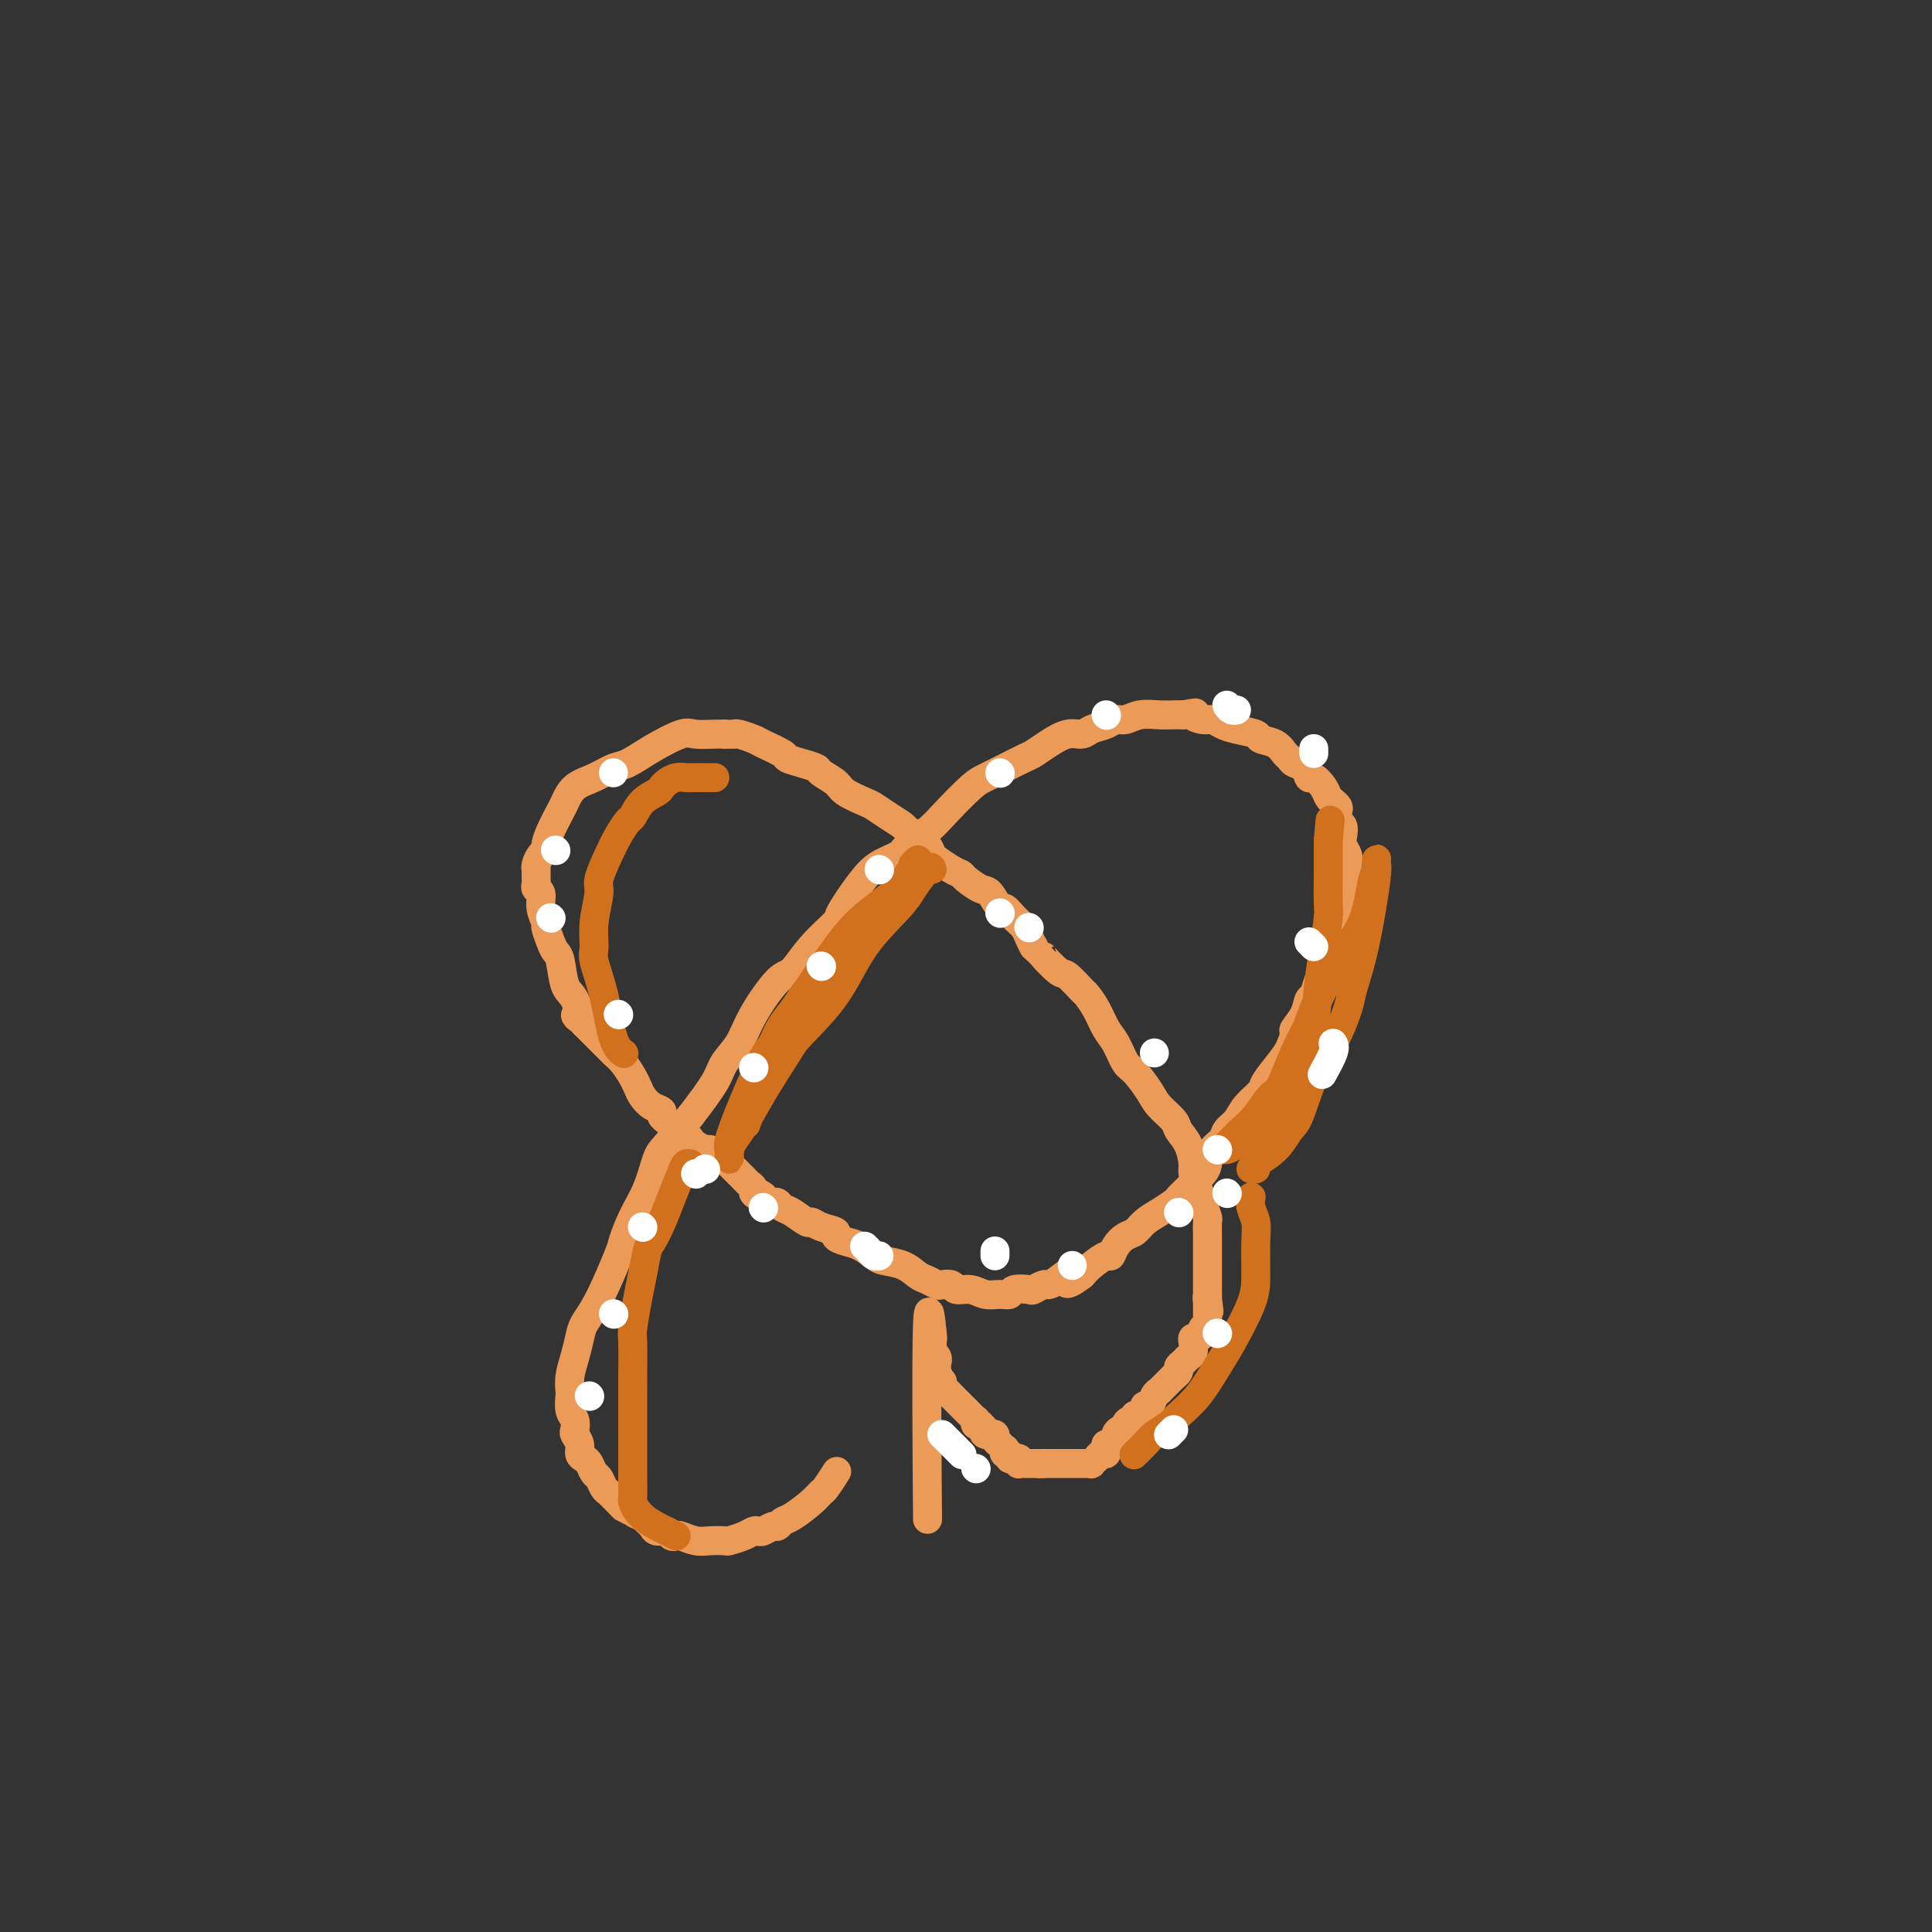 <svg viewBox='0 0 400 400' version='1.1' xmlns='http://www.w3.org/2000/svg' xmlns:xlink='http://www.w3.org/1999/xlink'><rect x="0" y="0" width="400" height="400" fill="#333333" stroke="none"/><g fill='none' stroke='#EC9A57' stroke-width='6' stroke-linecap='round' stroke-linejoin='round'><path d='M173,305c0.205,-0.320 0.409,-0.639 0,0c-0.409,0.639 -1.433,2.237 -2,3c-0.567,0.763 -0.677,0.692 -1,1c-0.323,0.308 -0.859,0.996 -2,2c-1.141,1.004 -2.887,2.325 -4,3c-1.113,0.675 -1.594,0.703 -2,1c-0.406,0.297 -0.738,0.864 -1,1c-0.262,0.136 -0.453,-0.157 -1,0c-0.547,0.157 -1.450,0.764 -2,1c-0.550,0.236 -0.748,0.102 -1,0c-0.252,-0.102 -0.560,-0.171 -1,0c-0.440,0.171 -1.012,0.583 -2,1c-0.988,0.417 -2.391,0.840 -3,1c-0.609,0.160 -0.425,0.057 -1,0c-0.575,-0.057 -1.909,-0.067 -3,0c-1.091,0.067 -1.941,0.210 -3,0c-1.059,-0.210 -2.329,-0.773 -3,-1c-0.671,-0.227 -0.743,-0.116 -1,0c-0.257,0.116 -0.699,0.238 -1,0c-0.301,-0.238 -0.462,-0.837 -1,-1c-0.538,-0.163 -1.454,0.111 -2,0c-0.546,-0.111 -0.724,-0.607 -1,-1c-0.276,-0.393 -0.650,-0.684 -1,-1c-0.350,-0.316 -0.675,-0.658 -1,-1'/><path d='M133,314c-2.985,-1.018 -1.448,-1.064 -1,-1c0.448,0.064 -0.195,0.238 -1,0c-0.805,-0.238 -1.774,-0.889 -2,-1c-0.226,-0.111 0.290,0.317 0,0c-0.290,-0.317 -1.387,-1.379 -2,-2c-0.613,-0.621 -0.742,-0.800 -1,-1c-0.258,-0.200 -0.646,-0.421 -1,-1c-0.354,-0.579 -0.673,-1.516 -1,-2c-0.327,-0.484 -0.661,-0.513 -1,-1c-0.339,-0.487 -0.683,-1.430 -1,-2c-0.317,-0.570 -0.607,-0.768 -1,-1c-0.393,-0.232 -0.889,-0.499 -1,-1c-0.111,-0.501 0.163,-1.235 0,-2c-0.163,-0.765 -0.762,-1.561 -1,-2c-0.238,-0.439 -0.116,-0.522 0,-1c0.116,-0.478 0.227,-1.352 0,-2c-0.227,-0.648 -0.790,-1.071 -1,-2c-0.210,-0.929 -0.067,-2.363 0,-3c0.067,-0.637 0.058,-0.477 0,-1c-0.058,-0.523 -0.166,-1.730 0,-3c0.166,-1.270 0.605,-2.603 1,-4c0.395,-1.397 0.745,-2.858 1,-4c0.255,-1.142 0.413,-1.967 1,-3c0.587,-1.033 1.603,-2.276 3,-5c1.397,-2.724 3.176,-6.929 4,-9c0.824,-2.071 0.694,-2.008 1,-3c0.306,-0.992 1.049,-3.039 2,-5c0.951,-1.961 2.111,-3.835 3,-6c0.889,-2.165 1.509,-4.621 2,-6c0.491,-1.379 0.855,-1.680 2,-3c1.145,-1.320 3.073,-3.660 5,-6'/><path d='M143,231c2.135,-2.782 3.972,-5.236 5,-7c1.028,-1.764 1.247,-2.837 2,-4c0.753,-1.163 2.040,-2.417 3,-4c0.960,-1.583 1.593,-3.496 3,-6c1.407,-2.504 3.589,-5.598 5,-7c1.411,-1.402 2.050,-1.113 3,-2c0.950,-0.887 2.209,-2.951 4,-5c1.791,-2.049 4.112,-4.082 5,-5c0.888,-0.918 0.344,-0.720 1,-2c0.656,-1.280 2.514,-4.036 4,-6c1.486,-1.964 2.601,-3.135 4,-4c1.399,-0.865 3.081,-1.422 4,-2c0.919,-0.578 1.074,-1.176 2,-2c0.926,-0.824 2.624,-1.873 4,-3c1.376,-1.127 2.431,-2.333 4,-4c1.569,-1.667 3.651,-3.794 5,-5c1.349,-1.206 1.963,-1.492 3,-2c1.037,-0.508 2.497,-1.240 4,-2c1.503,-0.760 3.050,-1.548 4,-2c0.950,-0.452 1.303,-0.569 2,-1c0.697,-0.431 1.737,-1.176 3,-2c1.263,-0.824 2.747,-1.727 4,-2c1.253,-0.273 2.275,0.086 3,0c0.725,-0.086 1.155,-0.615 2,-1c0.845,-0.385 2.106,-0.625 3,-1c0.894,-0.375 1.422,-0.885 2,-1c0.578,-0.115 1.204,0.165 2,0c0.796,-0.165 1.760,-0.776 3,-1c1.240,-0.224 2.757,-0.060 4,0c1.243,0.060 2.212,0.017 3,0c0.788,-0.017 1.394,-0.009 2,0'/><path d='M245,148c4.071,-0.683 2.247,-0.390 2,0c-0.247,0.390 1.083,0.878 2,1c0.917,0.122 1.420,-0.122 2,0c0.580,0.122 1.237,0.609 2,1c0.763,0.391 1.633,0.686 3,1c1.367,0.314 3.231,0.647 4,1c0.769,0.353 0.443,0.725 1,1c0.557,0.275 1.998,0.454 3,1c1.002,0.546 1.564,1.461 2,2c0.436,0.539 0.746,0.703 1,1c0.254,0.297 0.453,0.726 1,1c0.547,0.274 1.442,0.392 2,1c0.558,0.608 0.779,1.707 1,2c0.221,0.293 0.441,-0.219 1,0c0.559,0.219 1.456,1.171 2,2c0.544,0.829 0.733,1.536 1,2c0.267,0.464 0.611,0.687 1,1c0.389,0.313 0.822,0.717 1,1c0.178,0.283 0.099,0.446 0,1c-0.099,0.554 -0.219,1.500 0,2c0.219,0.500 0.777,0.556 1,1c0.223,0.444 0.112,1.277 0,2c-0.112,0.723 -0.227,1.338 0,2c0.227,0.662 0.794,1.372 1,2c0.206,0.628 0.051,1.175 0,2c-0.051,0.825 0.001,1.929 0,3c-0.001,1.071 -0.056,2.110 0,3c0.056,0.890 0.221,1.630 0,2c-0.221,0.370 -0.829,0.369 -1,1c-0.171,0.631 0.094,1.895 0,3c-0.094,1.105 -0.547,2.053 -1,3'/><path d='M277,194c-0.217,2.953 0.240,1.836 0,2c-0.240,0.164 -1.176,1.607 -2,3c-0.824,1.393 -1.535,2.734 -2,4c-0.465,1.266 -0.684,2.456 -1,3c-0.316,0.544 -0.728,0.442 -1,1c-0.272,0.558 -0.403,1.775 -1,3c-0.597,1.225 -1.659,2.457 -2,3c-0.341,0.543 0.041,0.396 0,1c-0.041,0.604 -0.504,1.960 -1,3c-0.496,1.040 -1.024,1.763 -2,3c-0.976,1.237 -2.398,2.989 -3,4c-0.602,1.011 -0.384,1.282 -1,2c-0.616,0.718 -2.067,1.882 -3,3c-0.933,1.118 -1.350,2.190 -2,3c-0.650,0.810 -1.534,1.357 -2,2c-0.466,0.643 -0.512,1.383 -1,2c-0.488,0.617 -1.416,1.111 -2,2c-0.584,0.889 -0.823,2.174 -1,3c-0.177,0.826 -0.291,1.194 -1,2c-0.709,0.806 -2.014,2.050 -3,3c-0.986,0.950 -1.654,1.606 -2,2c-0.346,0.394 -0.372,0.524 -1,1c-0.628,0.476 -1.860,1.296 -3,2c-1.140,0.704 -2.190,1.293 -3,2c-0.810,0.707 -1.381,1.533 -2,2c-0.619,0.467 -1.286,0.576 -2,1c-0.714,0.424 -1.476,1.163 -2,2c-0.524,0.837 -0.811,1.771 -1,2c-0.189,0.229 -0.282,-0.246 -1,0c-0.718,0.246 -2.062,1.213 -3,2c-0.938,0.787 -1.469,1.393 -2,2'/><path d='M224,264c-4.611,3.515 -3.138,0.802 -3,0c0.138,-0.802 -1.060,0.307 -2,1c-0.940,0.693 -1.621,0.969 -2,1c-0.379,0.031 -0.454,-0.184 -1,0c-0.546,0.184 -1.563,0.767 -2,1c-0.437,0.233 -0.294,0.116 -1,0c-0.706,-0.116 -2.260,-0.231 -3,0c-0.740,0.231 -0.664,0.809 -1,1c-0.336,0.191 -1.083,-0.005 -2,0c-0.917,0.005 -2.004,0.211 -3,0c-0.996,-0.211 -1.901,-0.840 -3,-1c-1.099,-0.160 -2.392,0.150 -3,0c-0.608,-0.150 -0.533,-0.760 -1,-1c-0.467,-0.240 -1.478,-0.109 -2,0c-0.522,0.109 -0.556,0.198 -1,0c-0.444,-0.198 -1.297,-0.682 -2,-1c-0.703,-0.318 -1.255,-0.470 -2,-1c-0.745,-0.530 -1.683,-1.437 -3,-2c-1.317,-0.563 -3.012,-0.781 -4,-1c-0.988,-0.219 -1.267,-0.440 -2,-1c-0.733,-0.560 -1.919,-1.459 -3,-2c-1.081,-0.541 -2.059,-0.724 -3,-1c-0.941,-0.276 -1.847,-0.647 -2,-1c-0.153,-0.353 0.447,-0.690 0,-1c-0.447,-0.310 -1.941,-0.594 -3,-1c-1.059,-0.406 -1.684,-0.936 -2,-1c-0.316,-0.064 -0.322,0.336 -1,0c-0.678,-0.336 -2.027,-1.410 -3,-2c-0.973,-0.590 -1.570,-0.697 -2,-1c-0.430,-0.303 -0.694,-0.801 -1,-1c-0.306,-0.199 -0.653,-0.100 -1,0'/><path d='M160,249c-6.288,-2.947 -3.008,-1.314 -2,-1c1.008,0.314 -0.255,-0.689 -1,-1c-0.745,-0.311 -0.973,0.071 -1,0c-0.027,-0.071 0.148,-0.596 0,-1c-0.148,-0.404 -0.617,-0.685 -1,-1c-0.383,-0.315 -0.680,-0.662 -1,-1c-0.320,-0.338 -0.662,-0.668 -1,-1c-0.338,-0.332 -0.672,-0.667 -1,-1c-0.328,-0.333 -0.650,-0.663 -1,-1c-0.350,-0.337 -0.727,-0.682 -1,-1c-0.273,-0.318 -0.440,-0.610 -1,-1c-0.560,-0.390 -1.511,-0.878 -2,-1c-0.489,-0.122 -0.516,0.122 -1,0c-0.484,-0.122 -1.425,-0.610 -2,-1c-0.575,-0.390 -0.784,-0.682 -1,-1c-0.216,-0.318 -0.440,-0.663 -1,-1c-0.560,-0.337 -1.455,-0.668 -2,-1c-0.545,-0.332 -0.740,-0.666 -1,-1c-0.260,-0.334 -0.584,-0.670 -1,-1c-0.416,-0.330 -0.924,-0.655 -1,-1c-0.076,-0.345 0.278,-0.710 0,-1c-0.278,-0.290 -1.190,-0.503 -2,-1c-0.810,-0.497 -1.517,-1.276 -2,-2c-0.483,-0.724 -0.741,-1.394 -1,-2c-0.259,-0.606 -0.520,-1.149 -1,-2c-0.480,-0.851 -1.178,-2.010 -2,-3c-0.822,-0.990 -1.767,-1.812 -2,-2c-0.233,-0.188 0.247,0.259 0,0c-0.247,-0.259 -1.220,-1.224 -2,-2c-0.780,-0.776 -1.366,-1.365 -2,-2c-0.634,-0.635 -1.317,-1.318 -2,-2'/><path d='M121,212c-3.134,-3.416 -1.470,-0.956 -1,-1c0.470,-0.044 -0.255,-2.591 -1,-4c-0.745,-1.409 -1.510,-1.681 -2,-3c-0.490,-1.319 -0.705,-3.686 -1,-5c-0.295,-1.314 -0.672,-1.576 -1,-2c-0.328,-0.424 -0.609,-1.010 -1,-2c-0.391,-0.990 -0.893,-2.384 -1,-3c-0.107,-0.616 0.182,-0.456 0,-1c-0.182,-0.544 -0.833,-1.794 -1,-3c-0.167,-1.206 0.151,-2.369 0,-3c-0.151,-0.631 -0.772,-0.729 -1,-1c-0.228,-0.271 -0.062,-0.716 0,-1c0.062,-0.284 0.019,-0.409 0,-1c-0.019,-0.591 -0.015,-1.650 0,-2c0.015,-0.350 0.042,0.010 0,0c-0.042,-0.010 -0.153,-0.388 0,-1c0.153,-0.612 0.570,-1.456 1,-2c0.430,-0.544 0.874,-0.788 1,-1c0.126,-0.212 -0.067,-0.392 0,-1c0.067,-0.608 0.394,-1.643 1,-3c0.606,-1.357 1.492,-3.036 2,-4c0.508,-0.964 0.637,-1.212 1,-2c0.363,-0.788 0.958,-2.114 2,-3c1.042,-0.886 2.531,-1.331 4,-2c1.469,-0.669 2.919,-1.563 4,-2c1.081,-0.437 1.791,-0.418 3,-1c1.209,-0.582 2.915,-1.764 5,-3c2.085,-1.236 4.549,-2.527 6,-3c1.451,-0.473 1.891,-0.127 3,0c1.109,0.127 2.888,0.036 4,0c1.112,-0.036 1.556,-0.018 2,0'/><path d='M150,152c1.829,0.014 1.902,0.049 2,0c0.098,-0.049 0.220,-0.182 1,0c0.780,0.182 2.217,0.679 3,1c0.783,0.321 0.911,0.468 2,1c1.089,0.532 3.140,1.451 4,2c0.860,0.549 0.528,0.727 1,1c0.472,0.273 1.748,0.639 3,1c1.252,0.361 2.479,0.717 3,1c0.521,0.283 0.337,0.495 1,1c0.663,0.505 2.172,1.304 3,2c0.828,0.696 0.975,1.289 2,2c1.025,0.711 2.928,1.538 4,2c1.072,0.462 1.312,0.557 2,1c0.688,0.443 1.823,1.235 3,2c1.177,0.765 2.396,1.504 3,2c0.604,0.496 0.594,0.748 1,1c0.406,0.252 1.228,0.505 2,1c0.772,0.495 1.492,1.232 2,2c0.508,0.768 0.803,1.567 1,2c0.197,0.433 0.297,0.502 1,1c0.703,0.498 2.008,1.426 3,2c0.992,0.574 1.670,0.792 2,1c0.330,0.208 0.311,0.404 1,1c0.689,0.596 2.085,1.591 3,2c0.915,0.409 1.348,0.231 2,1c0.652,0.769 1.523,2.485 2,3c0.477,0.515 0.562,-0.171 1,0c0.438,0.171 1.231,1.201 2,2c0.769,0.799 1.515,1.369 2,2c0.485,0.631 0.710,1.323 1,2c0.290,0.677 0.645,1.338 1,2'/><path d='M214,196c4.004,3.833 2.014,1.915 2,2c-0.014,0.085 1.950,2.174 3,3c1.050,0.826 1.187,0.388 2,1c0.813,0.612 2.301,2.273 3,3c0.699,0.727 0.610,0.520 1,1c0.390,0.480 1.258,1.646 2,3c0.742,1.354 1.358,2.898 2,4c0.642,1.102 1.311,1.764 2,3c0.689,1.236 1.397,3.045 2,4c0.603,0.955 1.102,1.056 2,2c0.898,0.944 2.194,2.730 3,4c0.806,1.270 1.120,2.025 2,3c0.880,0.975 2.326,2.172 3,3c0.674,0.828 0.576,1.289 1,2c0.424,0.711 1.370,1.673 2,3c0.630,1.327 0.943,3.018 1,4c0.057,0.982 -0.142,1.256 0,2c0.142,0.744 0.627,1.959 1,3c0.373,1.041 0.636,1.908 1,3c0.364,1.092 0.830,2.410 1,3c0.170,0.590 0.046,0.451 0,1c-0.046,0.549 -0.012,1.785 0,3c0.012,1.215 0.003,2.410 0,3c-0.003,0.590 -0.001,0.574 0,1c0.001,0.426 0.000,1.294 0,2c-0.000,0.706 -0.000,1.250 0,2c0.000,0.750 0.000,1.707 0,2c-0.000,0.293 -0.000,-0.076 0,0c0.000,0.076 0.000,0.597 0,1c-0.000,0.403 -0.000,0.686 0,1c0.000,0.314 0.000,0.657 0,1'/><path d='M250,269c0.619,4.907 0.166,1.175 0,0c-0.166,-1.175 -0.044,0.206 0,1c0.044,0.794 0.012,1.001 0,1c-0.012,-0.001 -0.003,-0.211 0,0c0.003,0.211 0.001,0.844 0,1c-0.001,0.156 0.001,-0.164 0,0c-0.001,0.164 -0.004,0.814 0,1c0.004,0.186 0.016,-0.091 0,0c-0.016,0.091 -0.060,0.550 0,1c0.060,0.450 0.222,0.891 0,1c-0.222,0.109 -0.830,-0.112 -1,0c-0.170,0.112 0.099,0.559 0,1c-0.099,0.441 -0.565,0.878 -1,1c-0.435,0.122 -0.837,-0.069 -1,0c-0.163,0.069 -0.086,0.400 0,1c0.086,0.600 0.182,1.470 0,2c-0.182,0.530 -0.641,0.720 -1,1c-0.359,0.280 -0.617,0.648 -1,1c-0.383,0.352 -0.890,0.686 -1,1c-0.110,0.314 0.178,0.609 0,1c-0.178,0.391 -0.822,0.879 -1,1c-0.178,0.121 0.111,-0.126 0,0c-0.111,0.126 -0.621,0.624 -1,1c-0.379,0.376 -0.626,0.630 -1,1c-0.374,0.370 -0.875,0.855 -1,1c-0.125,0.145 0.126,-0.049 0,0c-0.126,0.049 -0.628,0.342 -1,1c-0.372,0.658 -0.615,1.682 -1,2c-0.385,0.318 -0.911,-0.068 -1,0c-0.089,0.068 0.260,0.591 0,1c-0.260,0.409 -1.130,0.705 -2,1'/><path d='M235,293c-1.813,2.249 -0.345,1.372 0,1c0.345,-0.372 -0.433,-0.240 -1,0c-0.567,0.240 -0.922,0.589 -1,1c-0.078,0.411 0.120,0.885 0,1c-0.120,0.115 -0.558,-0.127 -1,0c-0.442,0.127 -0.889,0.625 -1,1c-0.111,0.375 0.115,0.626 0,1c-0.115,0.374 -0.569,0.870 -1,1c-0.431,0.130 -0.837,-0.105 -1,0c-0.163,0.105 -0.081,0.549 0,1c0.081,0.451 0.161,0.909 0,1c-0.161,0.091 -0.564,-0.186 -1,0c-0.436,0.186 -0.904,0.834 -1,1c-0.096,0.166 0.182,-0.152 0,0c-0.182,0.152 -0.823,0.773 -1,1c-0.177,0.227 0.111,0.061 0,0c-0.111,-0.061 -0.621,-0.016 -1,0c-0.379,0.016 -0.627,0.004 -1,0c-0.373,-0.004 -0.870,-0.001 -1,0c-0.130,0.001 0.106,0.000 0,0c-0.106,-0.000 -0.553,-0.000 -1,0c-0.447,0.000 -0.894,0.000 -1,0c-0.106,-0.000 0.129,-0.000 0,0c-0.129,0.000 -0.622,0.000 -1,0c-0.378,-0.000 -0.641,-0.000 -1,0c-0.359,0.000 -0.813,0.000 -1,0c-0.187,-0.000 -0.105,-0.000 0,0c0.105,0.000 0.234,0.000 0,0c-0.234,-0.000 -0.832,-0.000 -1,0c-0.168,0.000 0.095,0.000 0,0c-0.095,-0.000 -0.547,-0.000 -1,0'/><path d='M216,303c-1.719,0.155 -0.517,0.041 0,0c0.517,-0.041 0.348,-0.011 0,0c-0.348,0.011 -0.877,0.003 -1,0c-0.123,-0.003 0.159,-0.001 0,0c-0.159,0.001 -0.760,0.000 -1,0c-0.240,-0.000 -0.121,-0.000 0,0c0.121,0.000 0.242,-0.000 0,0c-0.242,0.000 -0.849,0.000 -1,0c-0.151,-0.000 0.152,-0.000 0,0c-0.152,0.000 -0.759,0.001 -1,0c-0.241,-0.001 -0.116,-0.004 0,0c0.116,0.004 0.224,0.015 0,0c-0.224,-0.015 -0.778,-0.057 -1,0c-0.222,0.057 -0.111,0.211 0,0c0.111,-0.211 0.222,-0.788 0,-1c-0.222,-0.212 -0.776,-0.061 -1,0c-0.224,0.061 -0.116,0.032 0,0c0.116,-0.032 0.241,-0.065 0,0c-0.241,0.065 -0.848,0.229 -1,0c-0.152,-0.229 0.151,-0.850 0,-1c-0.151,-0.150 -0.757,0.171 -1,0c-0.243,-0.171 -0.122,-0.833 0,-1c0.122,-0.167 0.244,0.162 0,0c-0.244,-0.162 -0.854,-0.814 -1,-1c-0.146,-0.186 0.171,0.094 0,0c-0.171,-0.094 -0.829,-0.561 -1,-1c-0.171,-0.439 0.146,-0.849 0,-1c-0.146,-0.151 -0.756,-0.043 -1,0c-0.244,0.043 -0.122,0.022 0,0'/><path d='M205,297c-1.946,-0.883 -1.310,-0.092 -1,0c0.310,0.092 0.293,-0.515 0,-1c-0.293,-0.485 -0.862,-0.847 -1,-1c-0.138,-0.153 0.156,-0.097 0,0c-0.156,0.097 -0.763,0.233 -1,0c-0.237,-0.233 -0.106,-0.837 0,-1c0.106,-0.163 0.187,0.115 0,0c-0.187,-0.115 -0.641,-0.622 -1,-1c-0.359,-0.378 -0.622,-0.627 -1,-1c-0.378,-0.373 -0.871,-0.870 -1,-1c-0.129,-0.130 0.106,0.106 0,0c-0.106,-0.106 -0.554,-0.553 -1,-1c-0.446,-0.447 -0.890,-0.895 -1,-1c-0.110,-0.105 0.115,0.131 0,0c-0.115,-0.131 -0.571,-0.629 -1,-1c-0.429,-0.371 -0.833,-0.615 -1,-1c-0.167,-0.385 -0.098,-0.911 0,-1c0.098,-0.089 0.223,0.261 0,0c-0.223,-0.261 -0.796,-1.132 -1,-2c-0.204,-0.868 -0.041,-1.734 0,-2c0.041,-0.266 -0.042,0.068 0,0c0.042,-0.068 0.207,-0.539 0,-1c-0.207,-0.461 -0.788,-0.912 -1,-1c-0.212,-0.088 -0.057,0.188 0,0c0.057,-0.188 0.015,-0.839 0,-1c-0.015,-0.161 -0.004,0.167 0,0c0.004,-0.167 0.001,-0.829 0,-1c-0.001,-0.171 -0.000,0.150 0,0c0.000,-0.150 0.000,-0.771 0,-1c-0.000,-0.229 -0.000,-0.065 0,0c0.000,0.065 0.000,0.033 0,0'/><path d='M193,277c-0.305,-1.729 -0.068,-1.052 0,-1c0.068,0.052 -0.034,-0.522 0,0c0.034,0.522 0.205,2.140 0,0c-0.205,-2.140 -0.786,-8.038 -1,-1c-0.214,7.038 -0.061,27.011 0,35c0.061,7.989 0.031,3.995 0,0'/></g>
<g fill='none' stroke='#D2711D' stroke-width='6' stroke-linecap='round' stroke-linejoin='round'><path d='M193,180c-0.126,-0.379 -0.253,-0.758 -1,0c-0.747,0.758 -2.116,2.654 -3,4c-0.884,1.346 -1.284,2.141 -3,4c-1.716,1.859 -4.748,4.781 -7,8c-2.252,3.219 -3.723,6.735 -6,10c-2.277,3.265 -5.359,6.278 -7,8c-1.641,1.722 -1.841,2.153 -3,4c-1.159,1.847 -3.277,5.110 -5,8c-1.723,2.890 -3.050,5.406 -4,7c-0.950,1.594 -1.523,2.267 -2,3c-0.477,0.733 -0.859,1.528 -1,2c-0.141,0.472 -0.040,0.622 0,1c0.040,0.378 0.018,0.984 0,1c-0.018,0.016 -0.033,-0.557 0,-1c0.033,-0.443 0.113,-0.756 0,-1c-0.113,-0.244 -0.420,-0.418 0,-2c0.420,-1.582 1.566,-4.571 3,-8c1.434,-3.429 3.156,-7.297 4,-9c0.844,-1.703 0.812,-1.241 2,-3c1.188,-1.759 3.597,-5.740 5,-8c1.403,-2.260 1.800,-2.801 3,-4c1.200,-1.199 3.202,-3.058 4,-4c0.798,-0.942 0.391,-0.968 1,-2c0.609,-1.032 2.236,-3.070 4,-5c1.764,-1.930 3.667,-3.750 5,-5c1.333,-1.250 2.095,-1.928 3,-3c0.905,-1.072 1.952,-2.536 3,-4'/><path d='M188,181c3.711,-4.622 1.488,-2.677 1,-2c-0.488,0.677 0.758,0.087 1,0c0.242,-0.087 -0.522,0.329 -1,1c-0.478,0.671 -0.670,1.595 -2,3c-1.330,1.405 -3.797,3.290 -6,5c-2.203,1.710 -4.143,3.246 -7,7c-2.857,3.754 -6.632,9.728 -9,13c-2.368,3.272 -3.330,3.842 -5,8c-1.670,4.158 -4.049,11.902 -5,15c-0.951,3.098 -0.476,1.549 0,0'/><path d='M259,242c0.523,0.052 1.045,0.104 1,0c-0.045,-0.104 -0.659,-0.364 0,-1c0.659,-0.636 2.591,-1.647 4,-3c1.409,-1.353 2.293,-3.048 3,-4c0.707,-0.952 1.235,-1.162 2,-3c0.765,-1.838 1.766,-5.306 3,-8c1.234,-2.694 2.701,-4.616 4,-7c1.299,-2.384 2.429,-5.230 3,-7c0.571,-1.770 0.584,-2.463 1,-4c0.416,-1.537 1.236,-3.918 2,-7c0.764,-3.082 1.473,-6.865 2,-10c0.527,-3.135 0.873,-5.621 1,-7c0.127,-1.379 0.035,-1.649 0,-2c-0.035,-0.351 -0.012,-0.783 0,-1c0.012,-0.217 0.014,-0.220 0,0c-0.014,0.220 -0.043,0.662 0,1c0.043,0.338 0.158,0.571 0,1c-0.158,0.429 -0.589,1.053 -1,3c-0.411,1.947 -0.803,5.216 -2,8c-1.197,2.784 -3.199,5.081 -5,8c-1.801,2.919 -3.400,6.459 -5,10'/><path d='M272,209c-2.098,5.220 -0.844,2.770 -1,3c-0.156,0.230 -1.722,3.139 -3,6c-1.278,2.861 -2.269,5.673 -3,7c-0.731,1.327 -1.204,1.167 -2,2c-0.796,0.833 -1.916,2.658 -3,4c-1.084,1.342 -2.134,2.202 -3,3c-0.866,0.798 -1.550,1.535 -2,2c-0.450,0.465 -0.667,0.659 -1,1c-0.333,0.341 -0.782,0.829 -1,1c-0.218,0.171 -0.205,0.025 0,0c0.205,-0.025 0.602,0.071 1,0c0.398,-0.071 0.796,-0.310 2,-1c1.204,-0.690 3.215,-1.830 5,-3c1.785,-1.170 3.343,-2.369 4,-3c0.657,-0.631 0.414,-0.695 1,-2c0.586,-1.305 2.002,-3.850 3,-6c0.998,-2.150 1.578,-3.903 2,-5c0.422,-1.097 0.688,-1.536 1,-4c0.312,-2.464 0.672,-6.953 1,-10c0.328,-3.047 0.624,-4.650 1,-7c0.376,-2.350 0.833,-5.445 1,-7c0.167,-1.555 0.045,-1.568 0,-3c-0.045,-1.432 -0.012,-4.281 0,-6c0.012,-1.719 0.003,-2.306 0,-3c-0.003,-0.694 -0.001,-1.495 0,-2c0.001,-0.505 0.000,-0.716 0,-1c-0.000,-0.284 -0.000,-0.642 0,-1'/><path d='M275,174c0.667,-7.333 0.333,-3.667 0,0'/><path d='M148,161c-0.430,0.000 -0.860,0.000 -1,0c-0.140,-0.000 0.009,-0.001 0,0c-0.009,0.001 -0.177,0.003 -1,0c-0.823,-0.003 -2.301,-0.012 -3,0c-0.699,0.012 -0.619,0.044 -1,0c-0.381,-0.044 -1.222,-0.165 -2,0c-0.778,0.165 -1.494,0.615 -2,1c-0.506,0.385 -0.803,0.703 -1,1c-0.197,0.297 -0.293,0.571 -1,1c-0.707,0.429 -2.023,1.011 -3,2c-0.977,0.989 -1.615,2.383 -2,3c-0.385,0.617 -0.519,0.455 -1,1c-0.481,0.545 -1.310,1.796 -2,3c-0.690,1.204 -1.242,2.360 -2,4c-0.758,1.640 -1.721,3.763 -2,5c-0.279,1.237 0.128,1.589 0,3c-0.128,1.411 -0.789,3.880 -1,6c-0.211,2.120 0.028,3.892 0,5c-0.028,1.108 -0.322,1.551 0,3c0.322,1.449 1.262,3.904 2,7c0.738,3.096 1.276,6.834 2,9c0.724,2.166 1.636,2.762 2,3c0.364,0.238 0.182,0.119 0,0'/><path d='M259,248c0.030,-0.155 0.061,-0.310 0,0c-0.061,0.310 -0.213,1.086 0,2c0.213,0.914 0.790,1.966 1,3c0.210,1.034 0.052,2.049 0,4c-0.052,1.951 0.003,4.839 0,7c-0.003,2.161 -0.063,3.594 -1,6c-0.937,2.406 -2.750,5.785 -4,8c-1.250,2.215 -1.939,3.265 -3,5c-1.061,1.735 -2.496,4.155 -4,6c-1.504,1.845 -3.076,3.115 -4,4c-0.924,0.885 -1.201,1.386 -2,2c-0.799,0.614 -2.121,1.340 -3,2c-0.879,0.660 -1.313,1.255 -2,2c-0.687,0.745 -1.625,1.642 -2,2c-0.375,0.358 -0.188,0.179 0,0'/><path d='M143,241c-0.358,-0.107 -0.715,-0.214 -1,0c-0.285,0.214 -0.496,0.751 -1,2c-0.504,1.249 -1.301,3.212 -2,5c-0.699,1.788 -1.300,3.403 -2,5c-0.700,1.597 -1.498,3.178 -2,4c-0.502,0.822 -0.709,0.887 -1,2c-0.291,1.113 -0.666,3.275 -1,5c-0.334,1.725 -0.625,3.012 -1,5c-0.375,1.988 -0.832,4.678 -1,6c-0.168,1.322 -0.045,1.278 0,3c0.045,1.722 0.012,5.211 0,8c-0.012,2.789 -0.003,4.877 0,6c0.003,1.123 -0.000,1.279 0,3c0.000,1.721 0.003,5.006 0,7c-0.003,1.994 -0.012,2.699 0,4c0.012,1.301 0.045,3.200 0,4c-0.045,0.800 -0.170,0.502 0,1c0.170,0.498 0.633,1.793 2,3c1.367,1.207 3.637,2.325 5,3c1.363,0.675 1.818,0.907 2,1c0.182,0.093 0.091,0.046 0,0'/></g>
<g fill='none' stroke='#FFFFFF' stroke-width='6' stroke-linecap='round' stroke-linejoin='round'><path d='M122,289c0.000,0.000 0.100,0.100 0.1,0.1'/><path d='M127,272c0.000,0.000 0.100,0.100 0.1,0.1'/><path d='M133,254c0.000,0.000 0.100,0.100 0.1,0.1'/><path d='M144,243c0.000,0.000 0.100,0.100 0.1,0.1'/><path d='M128,210c0.000,0.000 0.100,0.100 0.1,0.1'/><path d='M114,190c0.000,0.000 0.100,0.100 0.1,0.1'/><path d='M115,176c0.000,0.000 0.100,0.100 0.1,0.1'/><path d='M127,160c0.000,0.000 0.000,0.000 0,0c0.000,0.000 0.000,0.000 0,0'/><path d='M146,242c0.000,0.000 0.100,0.100 0.1,0.1'/><path d='M156,221c0.000,0.000 0.100,0.100 0.1,0.1'/><path d='M170,200c0.000,0.000 0.100,0.100 0.1,0.1'/><path d='M182,180c0.000,0.000 0.100,0.100 0.1,0.1'/><path d='M207,160c0.000,0.000 0.100,0.100 0.1,0.1'/><path d='M229,148c0.000,0.000 0.100,0.100 0.1,0.1'/><path d='M254,146c0.311,0.422 0.622,0.844 1,1c0.378,0.156 0.822,0.044 1,0c0.178,-0.044 0.089,-0.022 0,0'/><path d='M272,155c0.000,0.417 0.000,0.833 0,1c0.000,0.167 0.000,0.083 0,0'/><path d='M271,195c0.417,0.417 0.833,0.833 1,1c0.167,0.167 0.083,0.083 0,0'/><path d='M276,216c0.222,0.400 0.444,0.800 0,2c-0.444,1.200 -1.556,3.200 -2,4c-0.444,0.800 -0.222,0.400 0,0'/><path d='M252,238c0.000,0.000 0.100,0.100 0.1,0.1'/><path d='M239,218c0.000,0.000 0.000,0.000 0,0c0.000,0.000 0.000,0.000 0,0'/><path d='M213,192c0.000,0.000 0.100,0.100 0.1,0.1'/><path d='M207,189c0.000,0.000 0.100,0.100 0.1,0.1'/><path d='M158,250c0.000,0.000 0.100,0.100 0.1,0.1'/><path d='M179,258c0.339,0.310 0.679,0.619 1,1c0.321,0.381 0.625,0.833 1,1c0.375,0.167 0.821,0.048 1,0c0.179,-0.048 0.089,-0.024 0,0'/><path d='M206,259c0.000,0.417 0.000,0.833 0,1c0.000,0.167 0.000,0.083 0,0'/><path d='M222,262c0.000,0.000 0.000,0.000 0,0c0.000,0.000 0.000,0.000 0,0'/><path d='M244,251c0.000,0.000 0.100,0.100 0.1,0.1'/><path d='M254,247c0.000,0.000 0.100,0.100 0.1,0.1'/><path d='M252,276c0.000,0.000 0.100,0.100 0.1,0.1'/><path d='M243,296c-0.422,0.422 -0.844,0.844 -1,1c-0.156,0.156 -0.044,0.044 0,0c0.044,-0.044 0.022,-0.022 0,0'/><path d='M202,304c0.000,0.000 0.100,0.100 0.1,0.1'/><path d='M195,297c0.622,0.622 1.244,1.244 2,2c0.756,0.756 1.644,1.644 2,2c0.356,0.356 0.178,0.178 0,0'/></g>
</svg>
